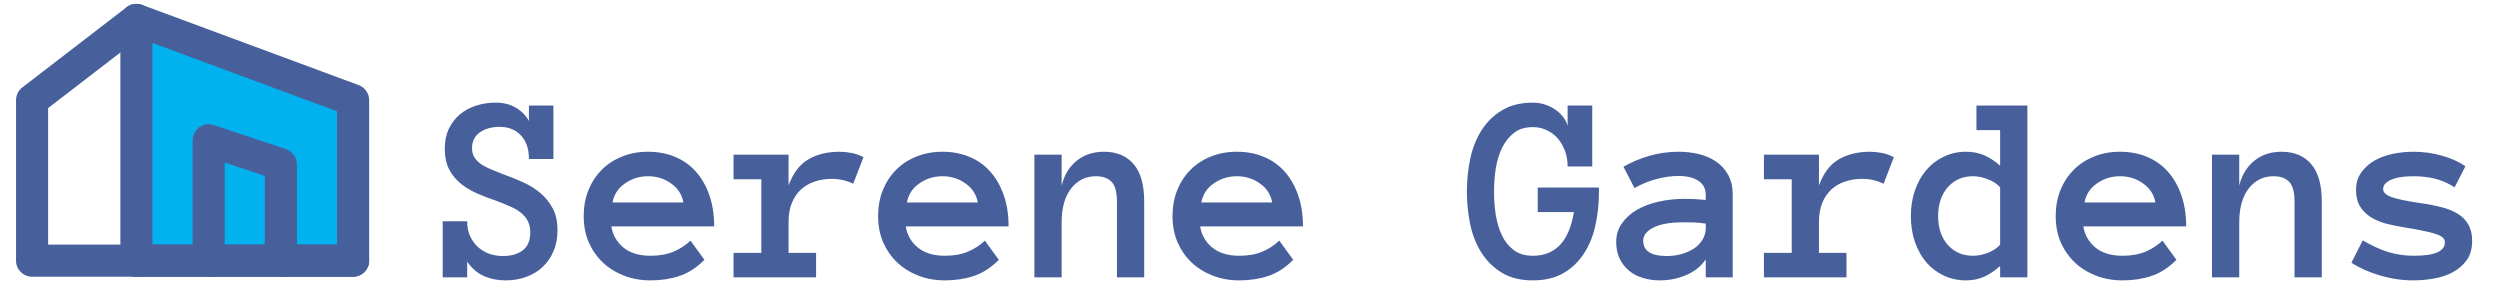 <svg width="649" height="73" viewBox="0 0 649 73" fill="none" xmlns="http://www.w3.org/2000/svg">
<path fill-rule="evenodd" clip-rule="evenodd" d="M35.414 5.166L91.664 25.999V67.666H35.414V5.166Z" fill="#02B2EE"/>
<path fill-rule="evenodd" clip-rule="evenodd" d="M33.036 1.747C34.156 0.968 35.585 0.786 36.864 1.259L93.114 22.093C94.748 22.698 95.833 24.257 95.833 26V67.667C95.833 69.968 93.968 71.833 91.667 71.833H35.417C33.115 71.833 31.25 69.968 31.25 67.667V5.167C31.25 3.803 31.917 2.526 33.036 1.747ZM39.583 11.153V63.5H87.5V28.9L39.583 11.153Z" fill="#47609C"/>
<path fill-rule="evenodd" clip-rule="evenodd" d="M38.717 2.626C40.12 4.45 39.779 7.066 37.955 8.469L12.497 28.052V63.5H35.414C37.715 63.5 39.581 65.366 39.581 67.667C39.581 69.968 37.715 71.834 35.414 71.834H8.331C6.03 71.834 4.164 69.968 4.164 67.667V26C4.164 24.707 4.765 23.486 5.79 22.698L32.874 1.864C34.698 0.461 37.314 0.802 38.717 2.626Z" fill="#47609C"/>
<path fill-rule="evenodd" clip-rule="evenodd" d="M51.73 33.036C52.817 32.253 54.214 32.04 55.484 32.464L74.234 38.714C75.936 39.281 77.083 40.873 77.083 42.667V67.667C77.083 69.968 75.218 71.833 72.917 71.833C70.615 71.833 68.75 69.968 68.75 67.667V45.67L58.333 42.198V67.667C58.333 69.968 56.468 71.833 54.167 71.833C51.865 71.833 50 69.968 50 67.667V36.417C50 35.077 50.644 33.82 51.73 33.036Z" fill="#47609C"/>
<path fill-rule="evenodd" clip-rule="evenodd" d="M31.25 67.667C31.25 65.365 33.115 63.5 35.417 63.5H91.667C93.968 63.5 95.833 65.365 95.833 67.667C95.833 69.968 93.968 71.833 91.667 71.833H35.417C33.115 71.833 31.25 69.968 31.25 67.667Z" fill="#47609C"/>
<path d="M144.728 59.764C144.728 61.815 144.374 63.649 143.668 65.267C142.984 66.862 142.039 68.217 140.831 69.334C139.646 70.451 138.222 71.305 136.559 71.897C134.918 72.49 133.163 72.786 131.295 72.786C129.199 72.786 127.307 72.41 125.621 71.658C123.935 70.906 122.488 69.664 121.28 67.933V72H114.923V57.44H121.28C121.28 58.898 121.531 60.185 122.032 61.302C122.556 62.418 123.24 63.364 124.083 64.139C124.926 64.891 125.906 65.472 127.022 65.882C128.139 66.269 129.324 66.463 130.577 66.463C132.696 66.463 134.405 65.973 135.704 64.993C137.003 64.013 137.652 62.453 137.652 60.31C137.652 59.194 137.447 58.237 137.037 57.44C136.65 56.642 136.08 55.935 135.328 55.32C134.599 54.682 133.699 54.135 132.628 53.68C131.557 53.201 130.338 52.7 128.971 52.176C127.353 51.629 125.735 51.014 124.117 50.33C122.499 49.647 121.052 48.803 119.776 47.801C118.5 46.798 117.464 45.568 116.666 44.109C115.868 42.628 115.47 40.771 115.47 38.538C115.47 36.578 115.823 34.87 116.529 33.411C117.258 31.93 118.215 30.688 119.4 29.686C120.608 28.683 121.998 27.931 123.57 27.43C125.165 26.906 126.852 26.644 128.629 26.644C130.68 26.644 132.434 27.076 133.893 27.942C135.374 28.808 136.513 29.959 137.311 31.395V27.395H143.668V41.273H137.311C137.311 38.652 136.616 36.613 135.226 35.154C133.858 33.673 132.013 32.933 129.688 32.933C127.638 32.933 125.929 33.411 124.562 34.368C123.217 35.325 122.545 36.67 122.545 38.401C122.545 39.29 122.716 40.053 123.058 40.691C123.422 41.307 123.935 41.876 124.596 42.4C125.279 42.902 126.134 43.38 127.159 43.836C128.185 44.269 129.369 44.747 130.714 45.272C132.4 45.864 134.075 46.536 135.738 47.288C137.402 48.04 138.894 48.963 140.216 50.057C141.537 51.15 142.62 52.483 143.463 54.056C144.306 55.605 144.728 57.508 144.728 59.764ZM158.707 58.773C159.049 60.96 160.086 62.783 161.817 64.241C163.572 65.677 165.919 66.394 168.858 66.394C171.16 66.394 173.154 66.041 174.84 65.335C176.549 64.606 178.019 63.649 179.249 62.464L182.872 67.454C180.821 69.505 178.645 70.906 176.344 71.658C174.065 72.41 171.57 72.786 168.858 72.786C166.397 72.786 164.107 72.376 161.988 71.556C159.869 70.735 158.035 69.596 156.485 68.138C154.936 66.657 153.717 64.902 152.828 62.874C151.962 60.846 151.529 58.59 151.529 56.106C151.529 53.691 151.928 51.469 152.726 49.441C153.546 47.391 154.685 45.625 156.144 44.144C157.625 42.64 159.391 41.477 161.441 40.657C163.492 39.814 165.759 39.393 168.243 39.393C170.818 39.393 173.154 39.837 175.25 40.726C177.346 41.592 179.135 42.856 180.616 44.52C182.12 46.183 183.294 48.222 184.137 50.638C184.98 53.03 185.401 55.742 185.401 58.773H158.707ZM177.403 52.552C177.039 50.501 175.979 48.86 174.225 47.63C172.47 46.377 170.476 45.75 168.243 45.75C166.01 45.75 164.005 46.377 162.228 47.63C160.45 48.86 159.379 50.501 159.015 52.552H177.403ZM221.495 47.698C220.652 47.288 219.786 46.98 218.897 46.775C218.032 46.547 217.029 46.434 215.89 46.434C214.317 46.434 212.836 46.673 211.446 47.151C210.079 47.607 208.894 48.302 207.892 49.236C206.889 50.171 206.103 51.344 205.533 52.757C204.986 54.147 204.713 55.799 204.713 57.713V65.643H211.856V72H190.426V65.643H197.638V46.536H190.426V40.145H204.713V48.143C205.875 44.953 207.584 42.697 209.84 41.375C212.118 40.053 214.819 39.393 217.94 39.393C218.92 39.393 219.946 39.495 221.017 39.7C222.088 39.905 223.136 40.27 224.161 40.794L221.495 47.698ZM235.133 58.773C235.475 60.96 236.511 62.783 238.243 64.241C239.998 65.677 242.345 66.394 245.284 66.394C247.586 66.394 249.579 66.041 251.266 65.335C252.975 64.606 254.444 63.649 255.675 62.464L259.298 67.454C257.247 69.505 255.071 70.906 252.77 71.658C250.491 72.41 247.996 72.786 245.284 72.786C242.823 72.786 240.533 72.376 238.414 71.556C236.295 70.735 234.461 69.596 232.911 68.138C231.362 66.657 230.143 64.902 229.254 62.874C228.388 60.846 227.955 58.59 227.955 56.106C227.955 53.691 228.354 51.469 229.151 49.441C229.972 47.391 231.111 45.625 232.569 44.144C234.05 42.64 235.816 41.477 237.867 40.657C239.918 39.814 242.185 39.393 244.669 39.393C247.244 39.393 249.579 39.837 251.676 40.726C253.772 41.592 255.561 42.856 257.042 44.52C258.546 46.183 259.719 48.222 260.562 50.638C261.406 53.03 261.827 55.742 261.827 58.773H235.133ZM253.829 52.552C253.465 50.501 252.405 48.86 250.65 47.63C248.896 46.377 246.902 45.75 244.669 45.75C242.436 45.75 240.431 46.377 238.653 47.63C236.876 48.86 235.805 50.501 235.44 52.552H253.829ZM297.032 72H289.957V52.347C289.957 49.863 289.49 48.143 288.556 47.185C287.621 46.228 286.266 45.75 284.488 45.75C281.868 45.75 279.726 46.81 278.062 48.929C276.422 51.048 275.602 53.976 275.602 57.713V72H268.526V40.145H275.602V48.143C276.308 45.385 277.618 43.243 279.532 41.717C281.446 40.167 283.805 39.393 286.607 39.393C289.866 39.393 292.418 40.452 294.264 42.571C296.109 44.69 297.032 47.949 297.032 52.347V72ZM311.559 58.773C311.9 60.96 312.937 62.783 314.669 64.241C316.424 65.677 318.771 66.394 321.71 66.394C324.011 66.394 326.005 66.041 327.691 65.335C329.4 64.606 330.87 63.649 332.101 62.464L335.724 67.454C333.673 69.505 331.497 70.906 329.195 71.658C326.917 72.41 324.422 72.786 321.71 72.786C319.249 72.786 316.959 72.376 314.84 71.556C312.721 70.735 310.886 69.596 309.337 68.138C307.787 66.657 306.568 64.902 305.68 62.874C304.814 60.846 304.381 58.59 304.381 56.106C304.381 53.691 304.78 51.469 305.577 49.441C306.397 47.391 307.537 45.625 308.995 44.144C310.476 42.64 312.242 41.477 314.293 40.657C316.344 39.814 318.611 39.393 321.095 39.393C323.67 39.393 326.005 39.837 328.102 40.726C330.198 41.592 331.987 42.856 333.468 44.52C334.972 46.183 336.145 48.222 336.988 50.638C337.831 53.03 338.253 55.742 338.253 58.773H311.559ZM330.255 52.552C329.89 50.501 328.831 48.86 327.076 47.63C325.322 46.377 323.328 45.75 321.095 45.75C318.862 45.75 316.856 46.377 315.079 47.63C313.302 48.86 312.231 50.501 311.866 52.552H330.255ZM415.089 49.817C415.089 52.848 414.781 55.742 414.166 58.499C413.574 61.256 412.582 63.694 411.192 65.814C409.825 67.933 408.048 69.63 405.86 70.906C403.696 72.159 401.052 72.786 397.931 72.786C394.809 72.786 392.166 72.148 390.001 70.872C387.836 69.573 386.059 67.864 384.669 65.745C383.302 63.626 382.311 61.176 381.695 58.397C381.103 55.617 380.807 52.734 380.807 49.749C380.807 46.764 381.103 43.882 381.695 41.102C382.311 38.322 383.302 35.861 384.669 33.719C386.059 31.577 387.836 29.868 390.001 28.592C392.166 27.293 394.809 26.644 397.931 26.644C398.819 26.644 399.731 26.769 400.665 27.02C401.599 27.27 402.488 27.658 403.331 28.182C404.174 28.683 404.915 29.31 405.553 30.061C406.214 30.814 406.681 31.679 406.954 32.659V27.395H413.346V43.221H406.954C406.954 41.831 406.738 40.52 406.305 39.29C405.872 38.037 405.257 36.943 404.459 36.009C403.661 35.075 402.704 34.345 401.588 33.821C400.471 33.274 399.252 33.001 397.931 33.001C395.925 33.001 394.285 33.502 393.009 34.505C391.733 35.508 390.707 36.806 389.933 38.401C389.158 39.996 388.611 41.785 388.292 43.768C387.996 45.75 387.848 47.744 387.848 49.749C387.848 51.754 387.996 53.748 388.292 55.73C388.611 57.713 389.146 59.502 389.898 61.097C390.65 62.669 391.676 63.945 392.975 64.925C394.273 65.905 395.925 66.394 397.931 66.394C400.825 66.394 403.16 65.472 404.938 63.626C406.715 61.78 407.934 58.921 408.595 55.047H399.195V48.69H415.089V49.817ZM419.566 62.84C419.566 60.971 420.068 59.342 421.07 57.952C422.073 56.539 423.383 55.366 425.001 54.432C426.642 53.497 428.51 52.802 430.606 52.347C432.726 51.868 434.879 51.629 437.066 51.629C438.274 51.629 439.311 51.652 440.177 51.697C441.043 51.743 441.92 51.811 442.809 51.902V50.638C442.809 48.974 442.159 47.732 440.86 46.912C439.584 46.092 437.898 45.682 435.802 45.682C433.888 45.682 431.939 45.955 429.957 46.502C427.975 47.026 426.095 47.801 424.317 48.826L421.446 43.289C423.543 42.081 425.787 41.136 428.18 40.452C430.595 39.746 433.136 39.393 435.802 39.393C437.534 39.393 439.231 39.586 440.895 39.974C442.581 40.361 444.085 40.999 445.406 41.888C446.751 42.776 447.822 43.938 448.619 45.374C449.417 46.787 449.815 48.541 449.815 50.638V72H442.809V67.317C441.692 69.049 440.04 70.394 437.853 71.351C435.688 72.308 433.352 72.786 430.846 72.786C429.296 72.786 427.826 72.57 426.437 72.137C425.069 71.727 423.884 71.1 422.882 70.257C421.879 69.414 421.07 68.377 420.455 67.147C419.863 65.893 419.566 64.458 419.566 62.84ZM432.657 66.463C434.047 66.463 435.346 66.292 436.554 65.95C437.784 65.586 438.867 65.096 439.801 64.481C440.735 63.842 441.464 63.079 441.988 62.19C442.535 61.302 442.809 60.322 442.809 59.251V58.055C441.692 57.872 440.644 57.77 439.664 57.747C438.684 57.724 437.818 57.713 437.066 57.713C433.603 57.713 430.982 58.169 429.205 59.08C427.451 59.992 426.573 61.12 426.573 62.464C426.573 65.13 428.601 66.463 432.657 66.463ZM488.985 47.698C488.142 47.288 487.276 46.98 486.388 46.775C485.522 46.547 484.519 46.434 483.38 46.434C481.808 46.434 480.326 46.673 478.937 47.151C477.569 47.607 476.384 48.302 475.382 49.236C474.379 50.171 473.593 51.344 473.023 52.757C472.477 54.147 472.203 55.799 472.203 57.713V65.643H479.347V72H457.916V65.643H465.128V46.536H457.916V40.145H472.203V48.143C473.365 44.953 475.074 42.697 477.33 41.375C479.609 40.053 482.309 39.393 485.431 39.393C486.41 39.393 487.436 39.495 488.507 39.7C489.578 39.905 490.626 40.27 491.651 40.794L488.985 47.698ZM526.31 72H519.234V69.061C517.867 70.268 516.489 71.191 515.099 71.829C513.709 72.467 512.125 72.786 510.348 72.786C508.297 72.786 506.394 72.376 504.64 71.556C502.885 70.735 501.37 69.596 500.094 68.138C498.84 66.657 497.849 64.891 497.12 62.84C496.414 60.789 496.061 58.545 496.061 56.106C496.061 53.691 496.414 51.458 497.12 49.407C497.849 47.334 498.84 45.568 500.094 44.109C501.37 42.628 502.885 41.477 504.64 40.657C506.394 39.814 508.297 39.393 510.348 39.393C512.125 39.393 513.709 39.7 515.099 40.315C516.489 40.908 517.867 41.808 519.234 43.016V33.787H513.082V27.395H526.31V72ZM519.234 48.621C518.391 47.687 517.298 46.98 515.953 46.502C514.632 46.001 513.367 45.75 512.159 45.75C509.493 45.75 507.317 46.707 505.631 48.621C503.967 50.535 503.136 53.03 503.136 56.106C503.136 59.183 503.967 61.666 505.631 63.558C507.317 65.449 509.493 66.394 512.159 66.394C513.367 66.394 514.632 66.155 515.953 65.677C517.298 65.175 518.391 64.458 519.234 63.523V48.621ZM540.836 58.773C541.178 60.96 542.215 62.783 543.946 64.241C545.701 65.677 548.048 66.394 550.987 66.394C553.289 66.394 555.283 66.041 556.969 65.335C558.678 64.606 560.147 63.649 561.378 62.464L565.001 67.454C562.95 69.505 560.774 70.906 558.473 71.658C556.194 72.41 553.699 72.786 550.987 72.786C548.526 72.786 546.236 72.376 544.117 71.556C541.998 70.735 540.164 69.596 538.614 68.138C537.065 66.657 535.846 64.902 534.957 62.874C534.091 60.846 533.658 58.59 533.658 56.106C533.658 53.691 534.057 51.469 534.854 49.441C535.675 47.391 536.814 45.625 538.272 44.144C539.754 42.64 541.52 41.477 543.57 40.657C545.621 39.814 547.888 39.393 550.372 39.393C552.947 39.393 555.283 39.837 557.379 40.726C559.475 41.592 561.264 42.856 562.745 44.52C564.249 46.183 565.423 48.222 566.266 50.638C567.109 53.03 567.53 55.742 567.53 58.773H540.836ZM559.532 52.552C559.168 50.501 558.108 48.86 556.354 47.63C554.599 46.377 552.605 45.75 550.372 45.75C548.139 45.75 546.134 46.377 544.356 47.63C542.579 48.86 541.508 50.501 541.144 52.552H559.532ZM602.735 72H595.66V52.347C595.66 49.863 595.193 48.143 594.259 47.185C593.325 46.228 591.969 45.75 590.191 45.75C587.571 45.75 585.429 46.81 583.766 48.929C582.125 51.048 581.305 53.976 581.305 57.713V72H574.229V40.145H581.305V48.143C582.011 45.385 583.321 43.243 585.235 41.717C587.149 40.167 589.508 39.393 592.311 39.393C595.569 39.393 598.121 40.452 599.967 42.571C601.812 44.69 602.735 47.949 602.735 52.347V72ZM641.769 62.464C641.769 64.537 641.301 66.224 640.367 67.522C639.433 68.821 638.225 69.87 636.744 70.667C635.286 71.465 633.645 72.011 631.822 72.308C630.022 72.627 628.256 72.786 626.524 72.786C623.631 72.786 620.748 72.365 617.877 71.522C615.006 70.678 612.522 69.573 610.426 68.206L613.365 62.395C615.872 63.854 618.162 64.891 620.235 65.506C622.332 66.098 624.428 66.394 626.524 66.394C629.373 66.394 631.446 66.098 632.745 65.506C634.044 64.891 634.693 64.047 634.693 62.977C634.693 62.453 634.511 62.02 634.146 61.678C633.782 61.336 633.178 61.028 632.335 60.755C631.492 60.459 630.375 60.174 628.985 59.9C627.618 59.604 625.909 59.297 623.858 58.977C622.218 58.704 620.657 58.374 619.176 57.986C617.717 57.576 616.43 57.007 615.313 56.277C614.197 55.548 613.297 54.625 612.613 53.509C611.952 52.392 611.622 50.991 611.622 49.305C611.622 47.596 612.055 46.115 612.921 44.861C613.81 43.585 614.96 42.537 616.373 41.717C617.809 40.897 619.415 40.304 621.192 39.94C622.97 39.575 624.747 39.393 626.524 39.393C629.031 39.393 631.458 39.723 633.805 40.384C636.174 41.022 638.248 41.945 640.025 43.152L637.223 48.621C635.445 47.505 633.714 46.753 632.027 46.365C630.364 45.955 628.53 45.75 626.524 45.75C625.681 45.75 624.804 45.796 623.893 45.887C622.981 45.978 622.138 46.16 621.363 46.434C620.589 46.684 619.939 47.037 619.415 47.493C618.914 47.926 618.663 48.462 618.663 49.1C618.663 49.943 619.404 50.638 620.885 51.185C622.389 51.709 624.941 52.233 628.541 52.757C630.501 53.03 632.289 53.383 633.907 53.816C635.525 54.227 636.915 54.796 638.077 55.525C639.239 56.232 640.139 57.155 640.777 58.294C641.438 59.41 641.769 60.8 641.769 62.464Z" fill="#47609C"/>
</svg>

